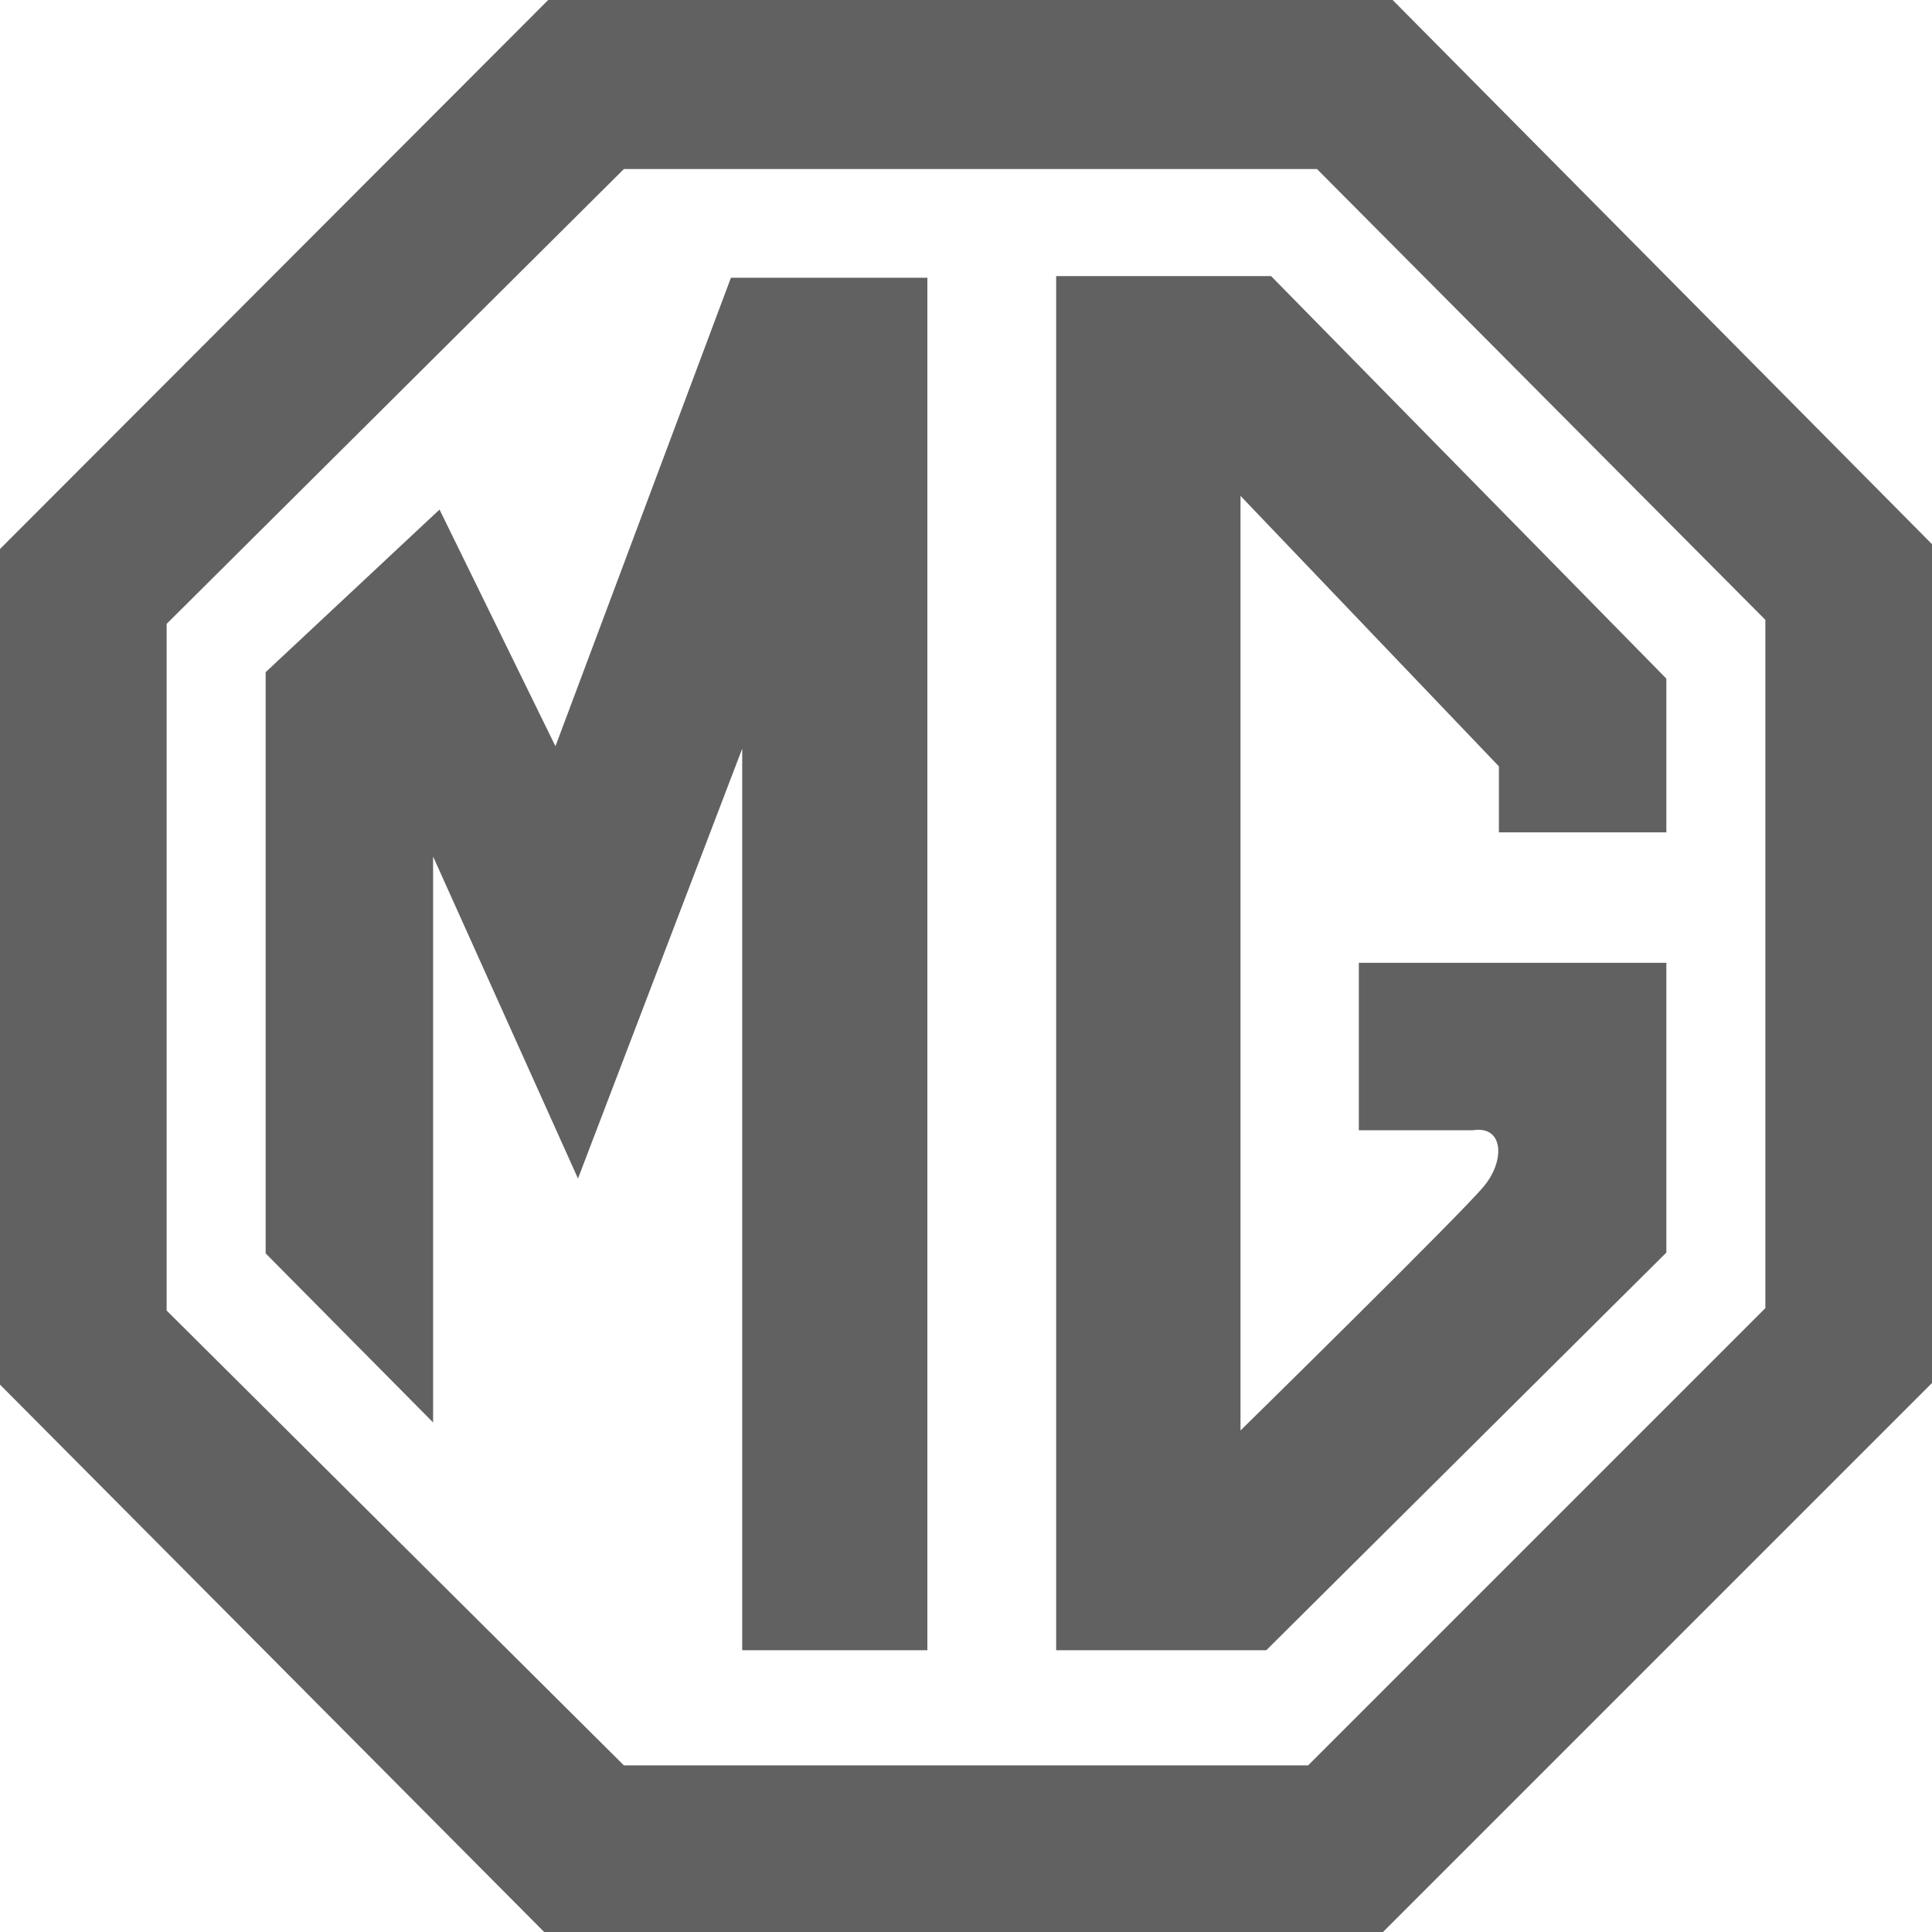 <svg xmlns:xlink="http://www.w3.org/1999/xlink" xmlns="http://www.w3.org/2000/svg" class="inline-icon inline-icon--medium inline-icon__filled inline-icon__filled--dark-grey inline-make-icon--large-shape" viewBox="0 0 24 24" width="32"  height="32" >
<path d="M17.3 0H6.81L0 6.82V17.2L6.76 24h10.42L24 17.18V6.76L17.3 0zm4.63 16.25l-5.68 5.68h-8.5l-5.68-5.65V7.75L7.75 2.1h8.61l5.57 5.6v8.55zM6.9 9.27L5.46 6.33 3.3 8.35v7.22l2.08 2.1v-7.03l1.8 4L9.22 9.3v11.2h2.3V3.45H9.08L6.9 9.27zm6.22-5.83V20.5h2.61l4.97-4.94v-3.6h-3.82v2.08h1.42c.38-.06.4.38.13.7-.27.33-3.02 3.03-3.02 3.03V6.16l3.21 3.36v.82h2.08V8.43l-4.91-5h-2.67z" fill-rule="evenodd" fill-opacity="0.62" fill="#000000" stroke-width="2px"></path>

</svg>